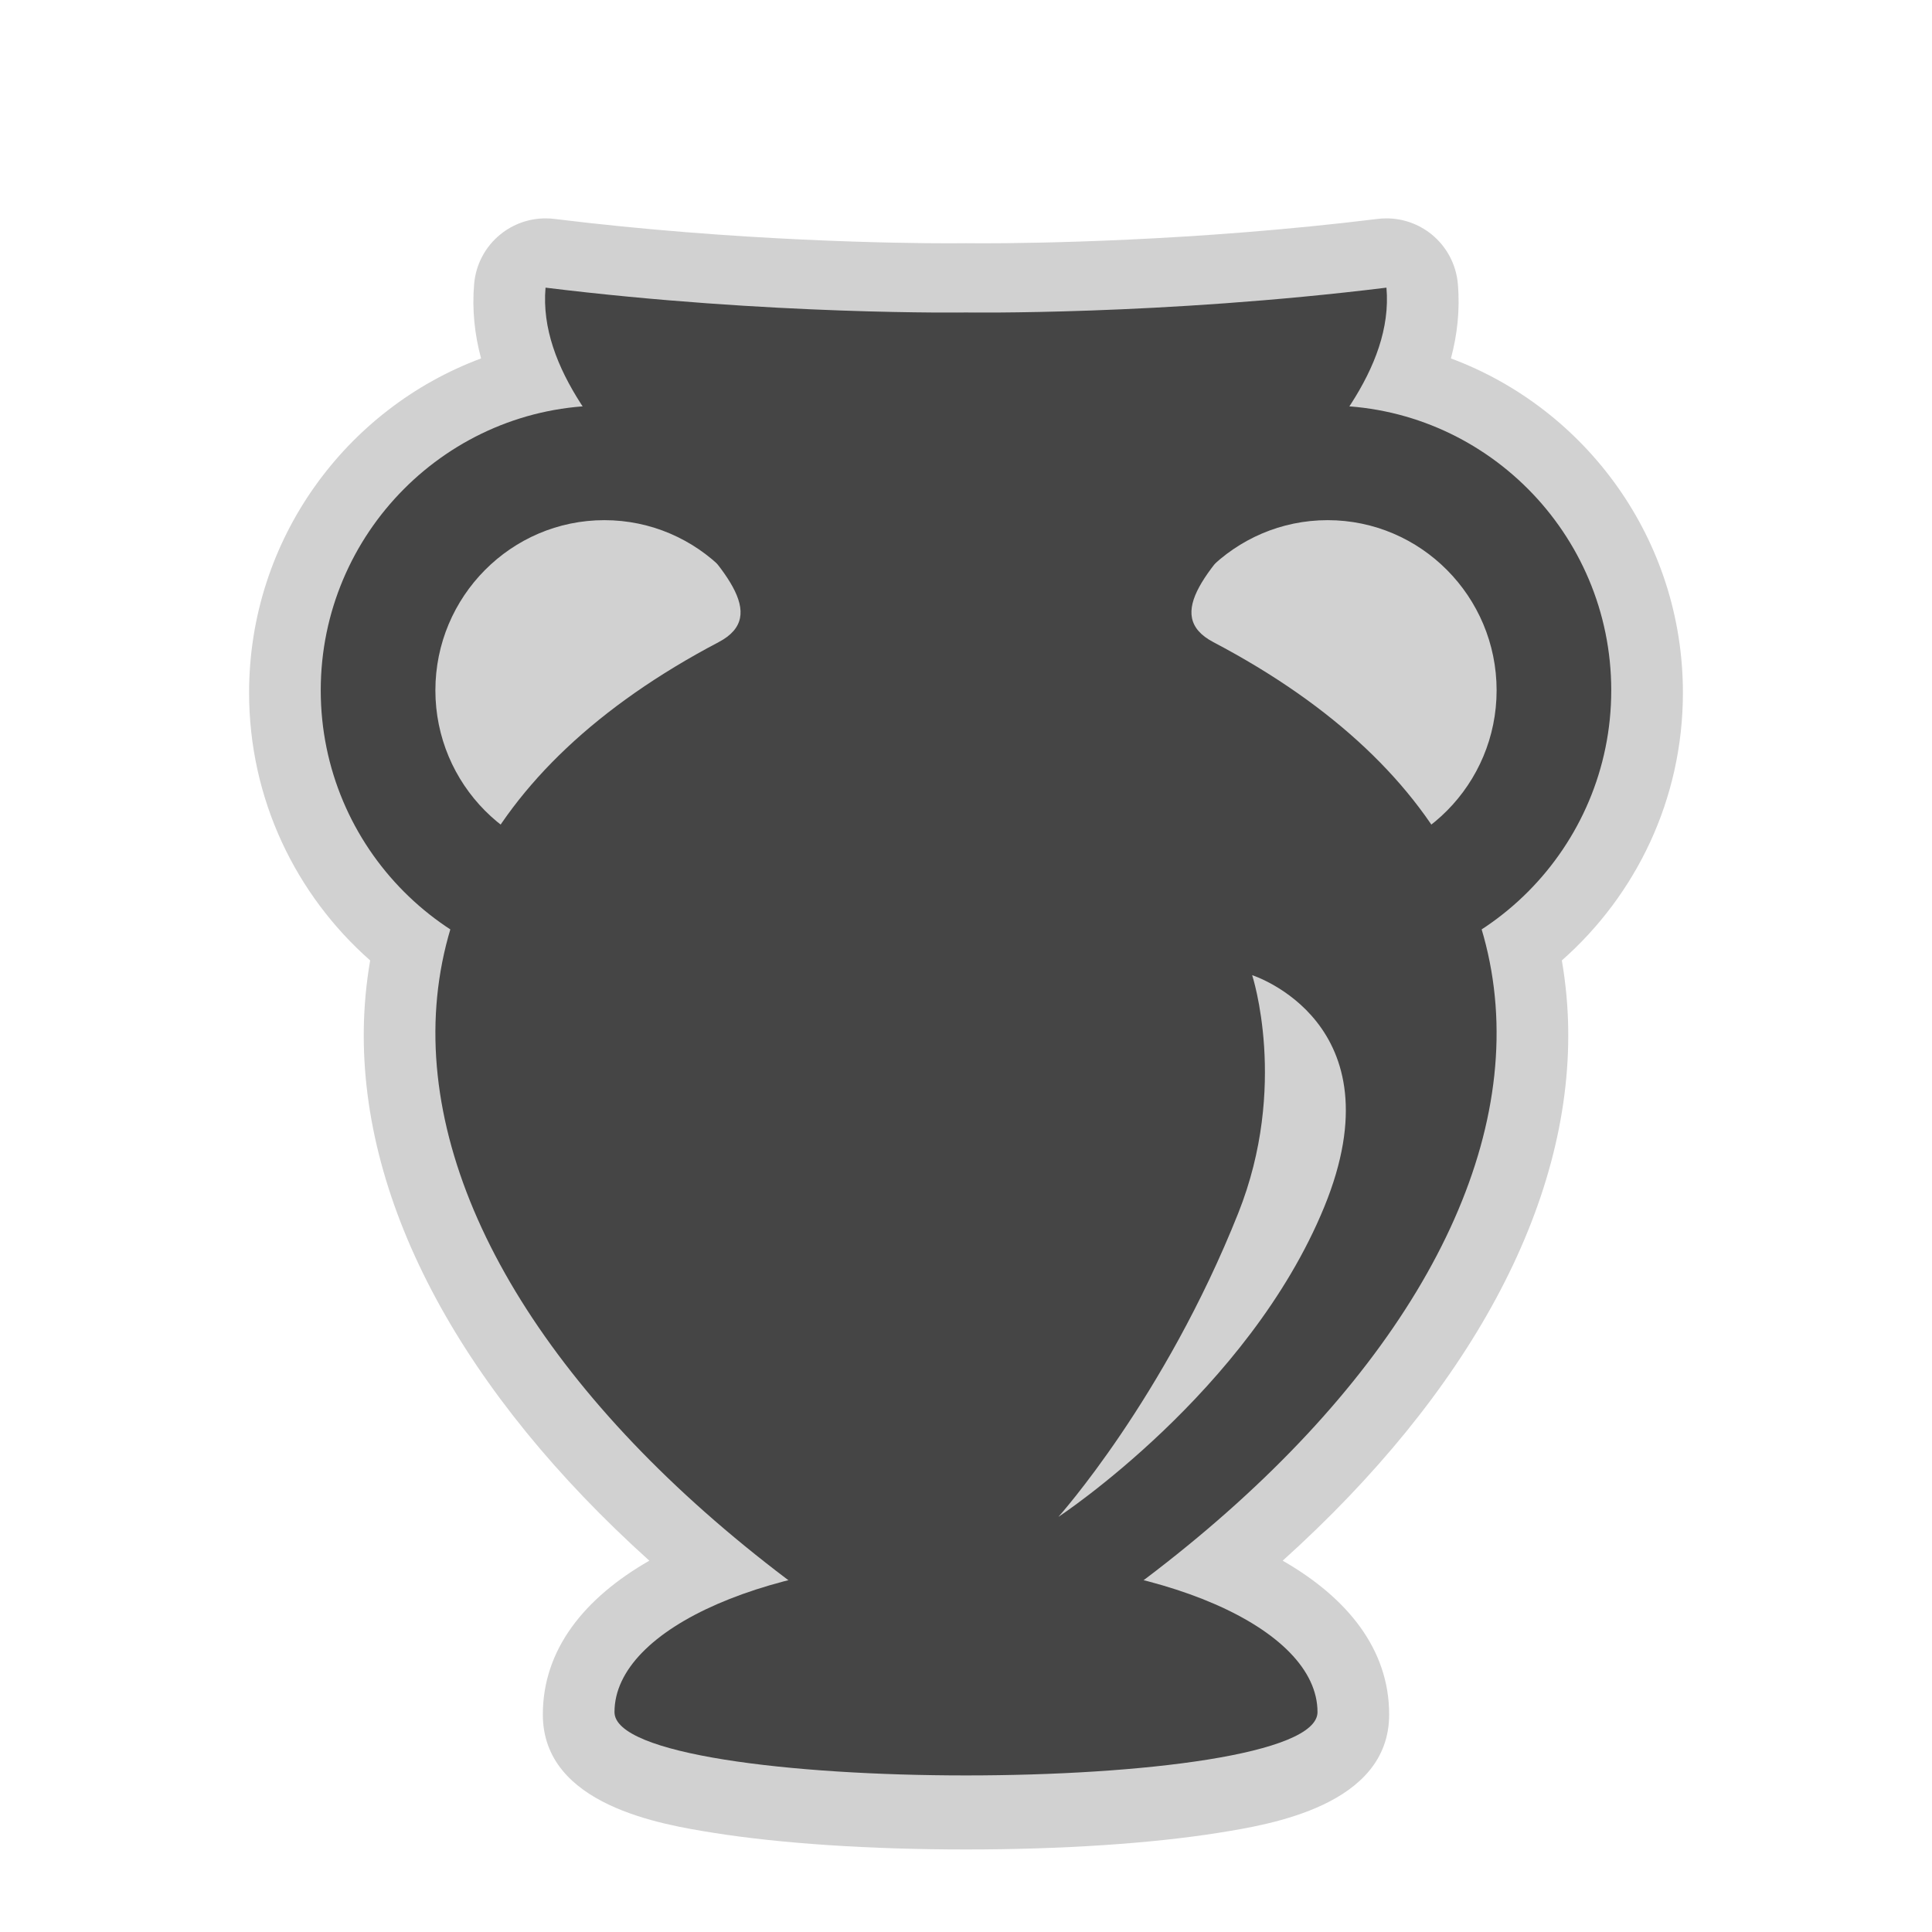 <?xml version="1.0" encoding="utf-8"?>

<!DOCTYPE svg PUBLIC "-//W3C//DTD SVG 1.1//EN" "http://www.w3.org/Graphics/SVG/1.1/DTD/svg11.dtd">
<!-- Uploaded to: SVG Repo, www.svgrepo.com, Generator: SVG Repo Mixer Tools -->
<svg version="1.1" id="archeological" xmlns="http://www.w3.org/2000/svg" xmlns:xlink="http://www.w3.org/1999/xlink" 
	 width="800px" height="800px" viewBox="0 0 256 256" xml:space="preserve">
<style type="text/css">
<![CDATA[
	.st0{fill:#D1D1D1;}
	.st1{fill:#454545;}
]]>
</style>
<g id="stit_1_">
</g>
<g id="stit">
	<path class="st0" d="M222.994,91.79c0-20.284-12.811-37.619-30.738-44.297c0.844-3.15,1.214-6.447,0.916-9.886
		c-0.225-2.567-1.482-4.933-3.483-6.555c-1.7-1.376-3.813-2.116-5.977-2.116c-0.386,0-0.772,0.023-1.158,0.071
		c-24.357,2.998-46.16,3.231-52.263,3.231c-1.357,0-2.106-0.011-2.147-0.012c-0.048,0-0.094-0.001-0.143-0.001c0,0,0,0-0.002,0
		c0,0,0,0-0.002,0c-0.046,0-0.094,0-0.141,0.001c-0.041,0.001-0.792,0.012-2.147,0.012c-6.103,0-27.907-0.233-52.263-3.231
		c-0.388-0.047-0.774-0.071-1.16-0.071c-2.164,0-4.276,0.74-5.976,2.116c-2.002,1.622-3.259,3.987-3.482,6.555
		c-0.3,3.439,0.071,6.736,0.915,9.886C45.816,54.171,33.006,71.506,33.006,91.79c0,14.123,6.218,26.81,16.042,35.473
		c-0.537,3.122-0.793,6.114-0.841,8.908c-0.409,23.599,13.258,48.492,37.833,70.628c-8.578,4.918-14.111,11.734-14.111,20.38
		c0,12.058,15.801,14.588,22.549,15.668c8.928,1.43,20.833,2.217,33.522,2.217s24.595-0.787,33.523-2.217
		c6.746-1.08,22.548-3.61,22.548-15.668c0-8.646-5.533-15.462-14.11-20.38c24.574-22.136,38.241-47.029,37.833-70.628
		c-0.048-2.794-0.304-5.786-0.842-8.908C216.776,118.6,222.994,105.913,222.994,91.79z"/>
	<g>
		<path class="st1" d="M80.081,129.215c-20.722,0-37.581-16.931-37.581-37.741c0-20.81,16.859-37.74,37.581-37.74
			c20.723,0,37.582,16.93,37.582,37.74C117.663,112.284,100.804,129.215,80.081,129.215z M80.081,68.924
			c-12.345,0-22.39,10.116-22.39,22.549c0,12.434,10.044,22.55,22.39,22.55c12.346,0,22.39-10.116,22.39-22.55
			C102.471,79.04,92.427,68.924,80.081,68.924z"/>
	</g>
	<g>
		<path class="st1" d="M175.918,129.215c-20.723,0-37.581-16.931-37.581-37.741c0-20.81,16.858-37.74,37.581-37.74
			c20.722,0,37.581,16.93,37.581,37.74C213.499,112.284,196.64,129.215,175.918,129.215z M175.918,68.924
			c-12.347,0-22.39,10.116-22.39,22.549c0,12.434,10.043,22.55,22.39,22.55c12.345,0,22.391-10.116,22.391-22.55
			C198.309,79.04,188.263,68.924,175.918,68.924z"/>
	</g>
	<path class="st1" d="M127.999,206.608c-25.723,0-46.576,9.067-46.576,20.254c0,5.594,23.289,8.391,46.576,8.391
		c23.289,0,46.577-2.797,46.577-8.391C174.576,215.676,153.723,206.608,127.999,206.608z"/>
	<path class="st1" d="M160.766,85.08c-13.523-7.111,24.817-25.479,22.946-46.965c-29.935,3.685-55.713,3.29-55.713,3.29
		s-25.777,0.395-55.713-3.29c-1.871,21.487,36.47,39.854,22.947,46.965c-64.64,33.989-40.674,97.803,32.766,139.726
		C201.44,182.883,225.406,119.069,160.766,85.08z M175.466,159.935c-10.043,24.492-35.228,41.063-35.228,41.063
		s14.051-15.666,23.841-40.262c6.675-16.769,1.838-31.522,1.838-31.522S185.511,135.442,175.466,159.935z"/>
</g>
</svg>